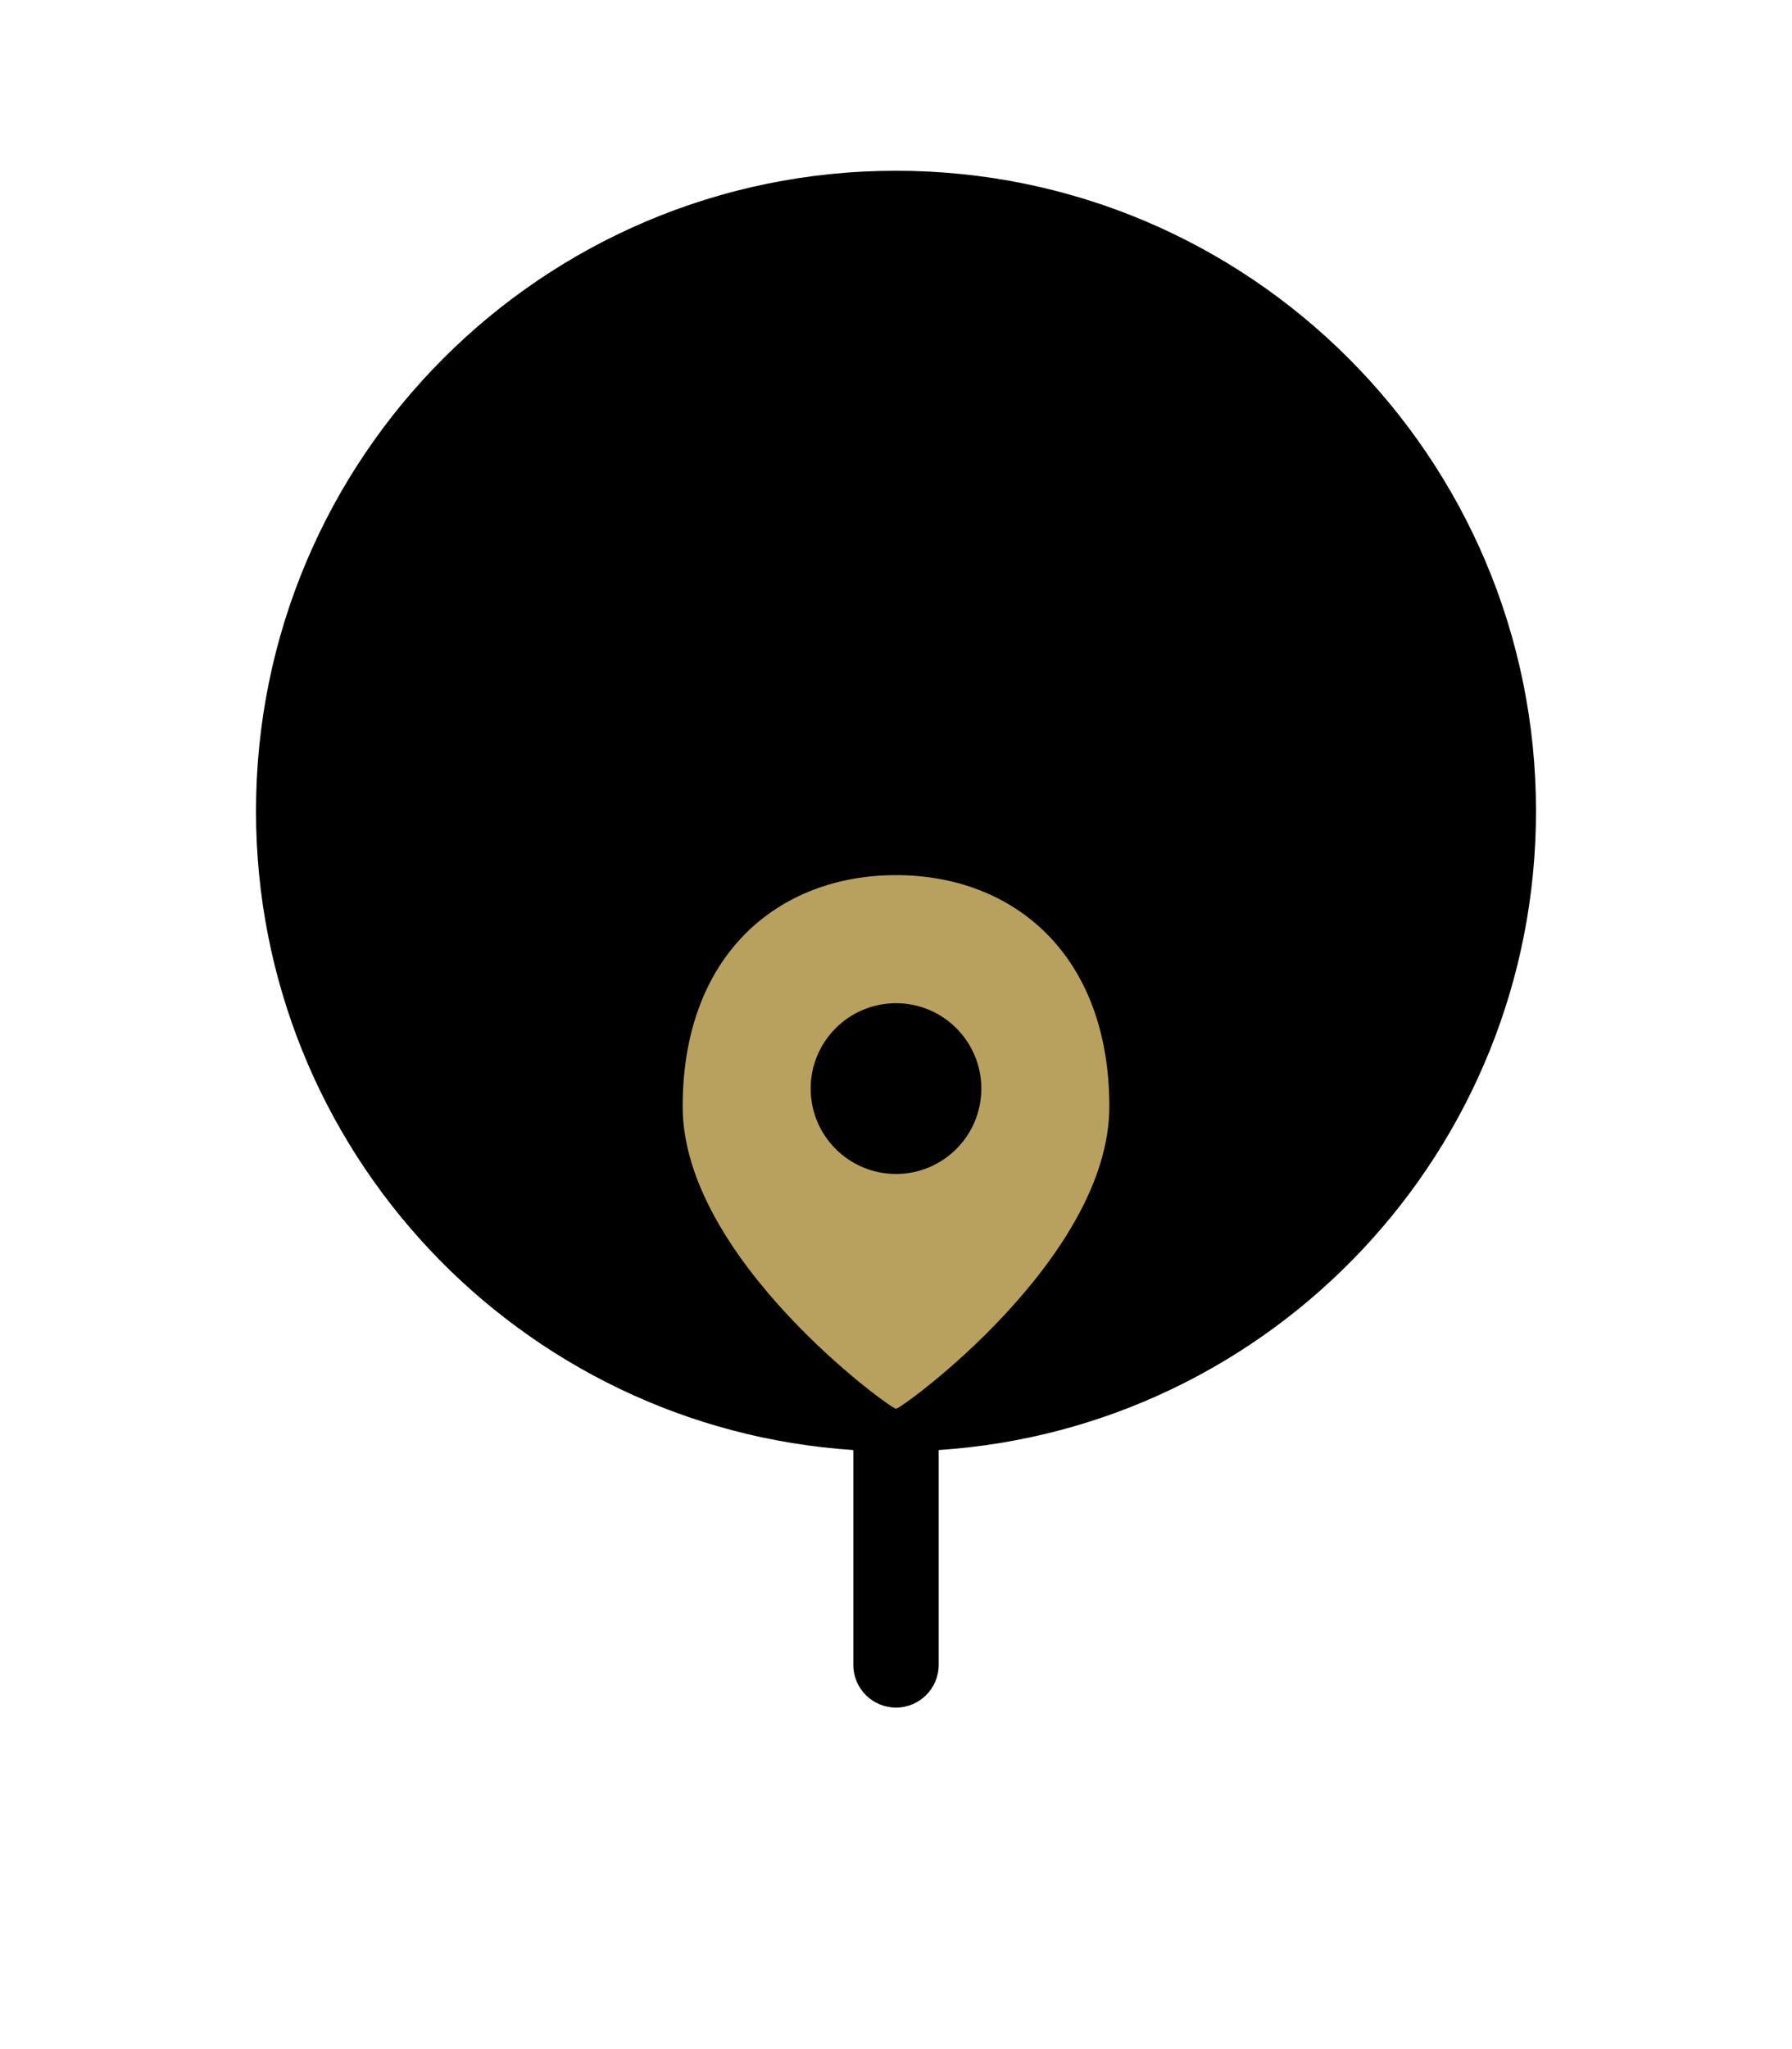 <svg width="84" height="96" viewBox="0 0 84 96" fill="none" xmlns="http://www.w3.org/2000/svg">
<path fill-rule="evenodd" clip-rule="evenodd" d="M42 8C25.431 8 12 21.431 12 38C12 53.897 24.364 66.905 40 67.934V78C40 79.105 40.895 80 42 80C43.105 80 44 79.105 44 78V67.934C59.636 66.905 72 53.897 72 38C72 21.431 58.569 8 42 8Z" fill="black"/>
<path fill-rule="evenodd" clip-rule="evenodd" d="M32 51.842C32 58.949 41.734 66 42 66C42.266 66 52 58.95 52 51.842C52 44.733 47.523 41 42 41C36.477 41 32 44.735 32 51.842ZM42 55C44.209 55 46 53.209 46 51C46 48.791 44.209 47 42 47C39.791 47 38 48.791 38 51C38 53.209 39.791 55 42 55Z" fill="#B8A15E"/>
</svg>
